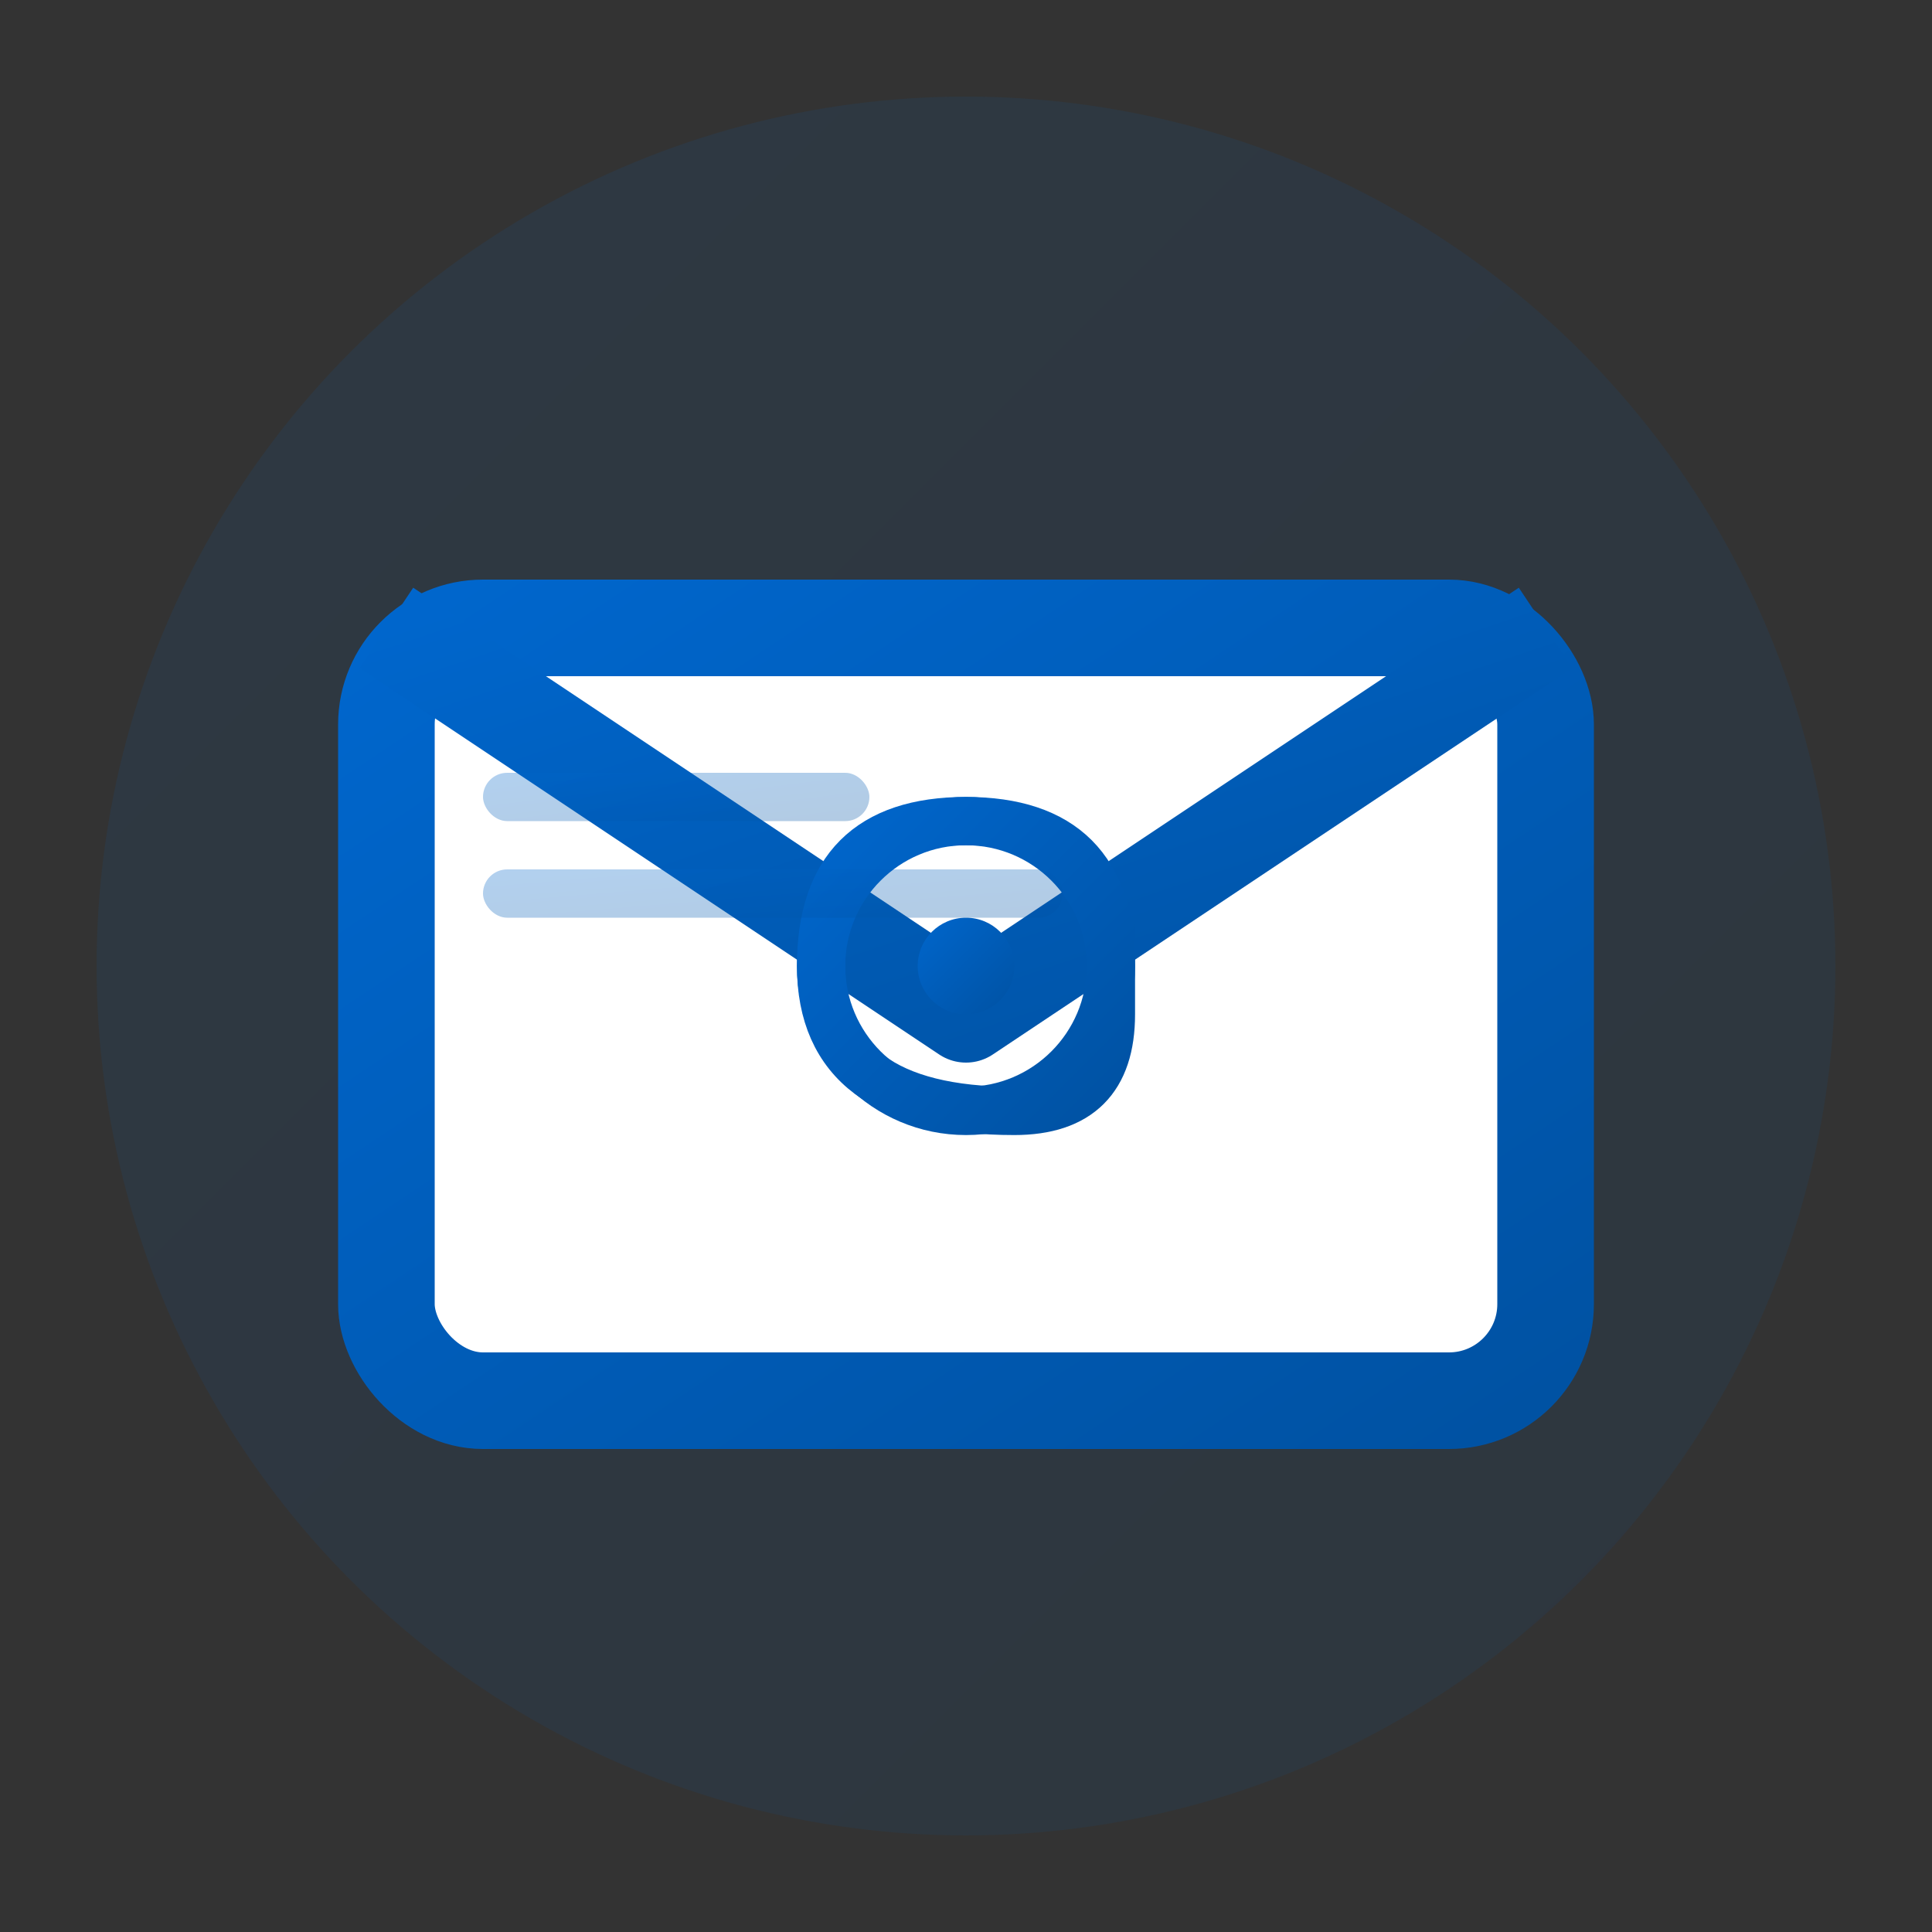 <svg width="40" height="40" viewBox="0 0 40 40" fill="none" xmlns="http://www.w3.org/2000/svg">
  <rect x="0" y="0" width="40" height="40" fill="#333333" stroke="none"/>
  <defs>
    <linearGradient id="emailGradient" x1="0%" y1="0%" x2="100%" y2="100%">
      <stop offset="0%" style="stop-color:#0066cc;stop-opacity:1" />
      <stop offset="100%" style="stop-color:#0052a3;stop-opacity:1" />
    </linearGradient>
  </defs>
  
  <!-- Background Circle -->
  <circle cx="20" cy="20" r="18" fill="url(#emailGradient)" opacity="0.1"/>
  
  <!-- Email envelope -->
  <rect x="8" y="13" width="24" height="16" rx="2" fill="#fff" stroke="url(#emailGradient)" stroke-width="2"/>
  
  <!-- Email flap -->
  <path d="M8 13 L20 21 L32 13" stroke="url(#emailGradient)" stroke-width="2" fill="none" stroke-linejoin="round"/>
  
  <!-- @ symbol -->
  <g transform="translate(20, 20)">
    <circle cx="0" cy="0" r="3" fill="none" stroke="url(#emailGradient)" stroke-width="1"/>
    <circle cx="0" cy="0" r="1" fill="url(#emailGradient)"/>
    <path d="M3 -1 L3 1 Q3 3 1 3 Q-3 3 -3 0 Q-3 -3 0 -3 Q3 -3 3 0" stroke="url(#emailGradient)" stroke-width="1" fill="none"/>
  </g>
  
  <!-- Email lines -->
  <rect x="10" y="16" width="8" height="1" rx="0.5" fill="url(#emailGradient)" opacity="0.3"/>
  <rect x="10" y="18" width="12" height="1" rx="0.5" fill="url(#emailGradient)" opacity="0.3"/>
</svg>
